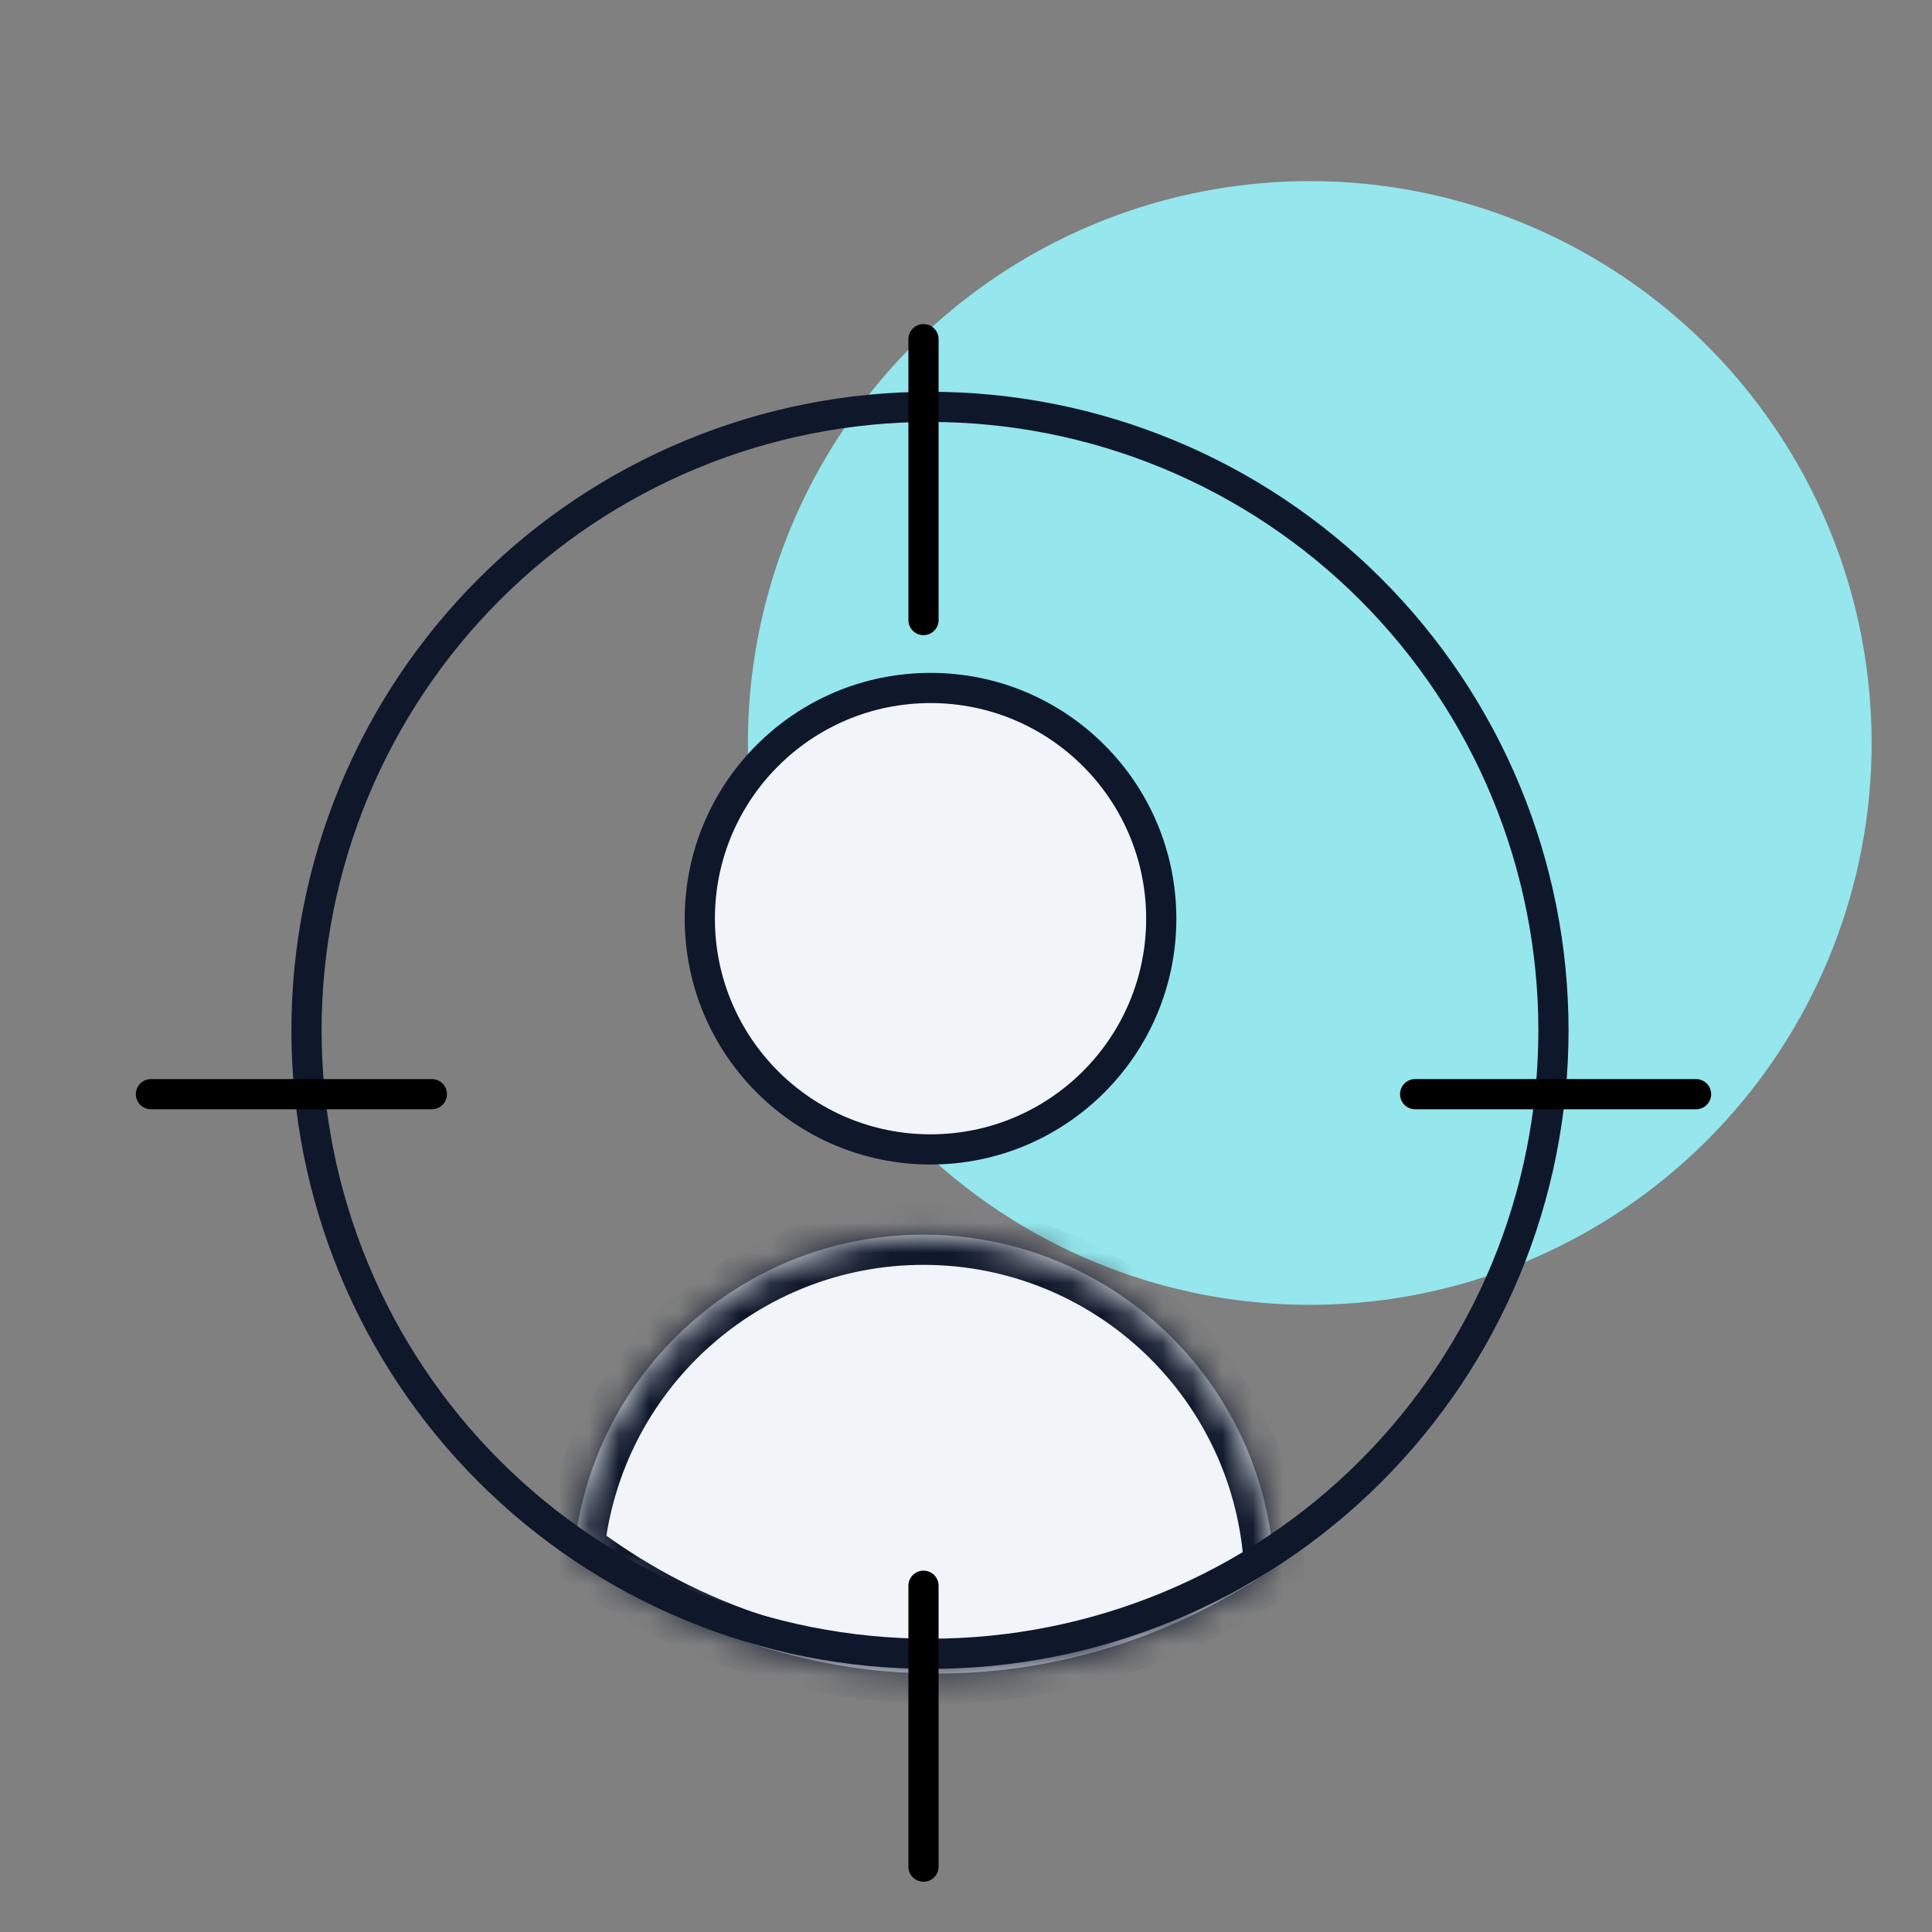 <svg width="64" height="64" viewBox="0 0 64 64" fill="none" xmlns="http://www.w3.org/2000/svg">
<rect x="0" y="0" width="64" height="64" fill="#808080" stroke="none"/>
<circle cx="43.388" cy="24.612" r="18.612" fill="#95E6ED"/>
<circle cx="8.143" cy="8.143" r="7.643" transform="matrix(-1 0 0 1 38.968 22.29)" fill="#F1F5F9" stroke="#0F172A"/>
<mask id="path-3-inside-1_583_996" fill="white">
<path fill-rule="evenodd" clip-rule="evenodd" d="M42.209 51.936C41.899 45.789 36.816 40.9 30.592 40.9C24.574 40.9 19.624 45.469 19.021 51.327C22.434 53.92 26.574 55.438 31.038 55.438C35.139 55.438 38.967 54.156 42.209 51.936Z"/>
</mask>
<path fill-rule="evenodd" clip-rule="evenodd" d="M42.209 51.936C41.899 45.789 36.816 40.9 30.592 40.9C24.574 40.9 19.624 45.469 19.021 51.327C22.434 53.92 26.574 55.438 31.038 55.438C35.139 55.438 38.967 54.156 42.209 51.936Z" fill="#F1F5F9"/>
<path d="M42.209 51.936L43.208 51.886L43.236 52.445L42.774 52.761L42.209 51.936ZM19.021 51.327L18.416 52.123L17.968 51.783L18.026 51.224L19.021 51.327ZM41.211 51.987C40.927 46.369 36.281 41.9 30.592 41.9V39.9C37.352 39.9 42.871 45.209 43.208 51.886L41.211 51.987ZM30.592 41.9C25.092 41.9 20.567 46.076 20.016 51.429L18.026 51.224C18.681 44.862 24.056 39.9 30.592 39.9V41.9ZM19.626 50.531C22.877 53 26.807 54.438 31.038 54.438V56.438C26.341 56.438 21.991 54.839 18.416 52.123L19.626 50.531ZM31.038 54.438C34.925 54.438 38.559 53.224 41.644 51.111L42.774 52.761C39.376 55.088 35.352 56.438 31.038 56.438V54.438Z" fill="#0F172A" mask="url(#path-3-inside-1_583_996)"/>
<path d="M51.46 34.131C51.46 36.843 50.926 39.529 49.888 42.035C48.85 44.541 47.328 46.817 45.411 48.735C43.493 50.653 41.216 52.174 38.71 53.212C36.204 54.25 33.519 54.784 30.806 54.784C28.094 54.784 25.409 54.25 22.903 53.212C20.397 52.174 18.12 50.653 16.202 48.735C14.285 46.817 12.763 44.541 11.725 42.035C10.687 39.529 10.153 36.843 10.153 34.131C10.153 31.419 10.687 28.733 11.725 26.227C12.763 23.722 14.285 21.445 16.202 19.527C18.12 17.609 20.397 16.088 22.903 15.05C25.409 14.012 28.094 13.478 30.806 13.478C33.519 13.478 36.204 14.012 38.71 15.05C41.216 16.088 43.493 17.609 45.411 19.527C47.328 21.445 48.85 23.722 49.888 26.227C50.926 28.733 51.46 31.419 51.46 34.131L51.46 34.131Z" stroke="#0F172A"/>
<path d="M30.592 11.235V20.541" stroke="black" stroke-linecap="round"/>
<path d="M30.592 52.529V61.835" stroke="black" stroke-linecap="round"/>
<path d="M46.878 36.246H56.184" stroke="black" stroke-linecap="round"/>
<path d="M5 36.246H14.306" stroke="black" stroke-linecap="round"/>
</svg>

